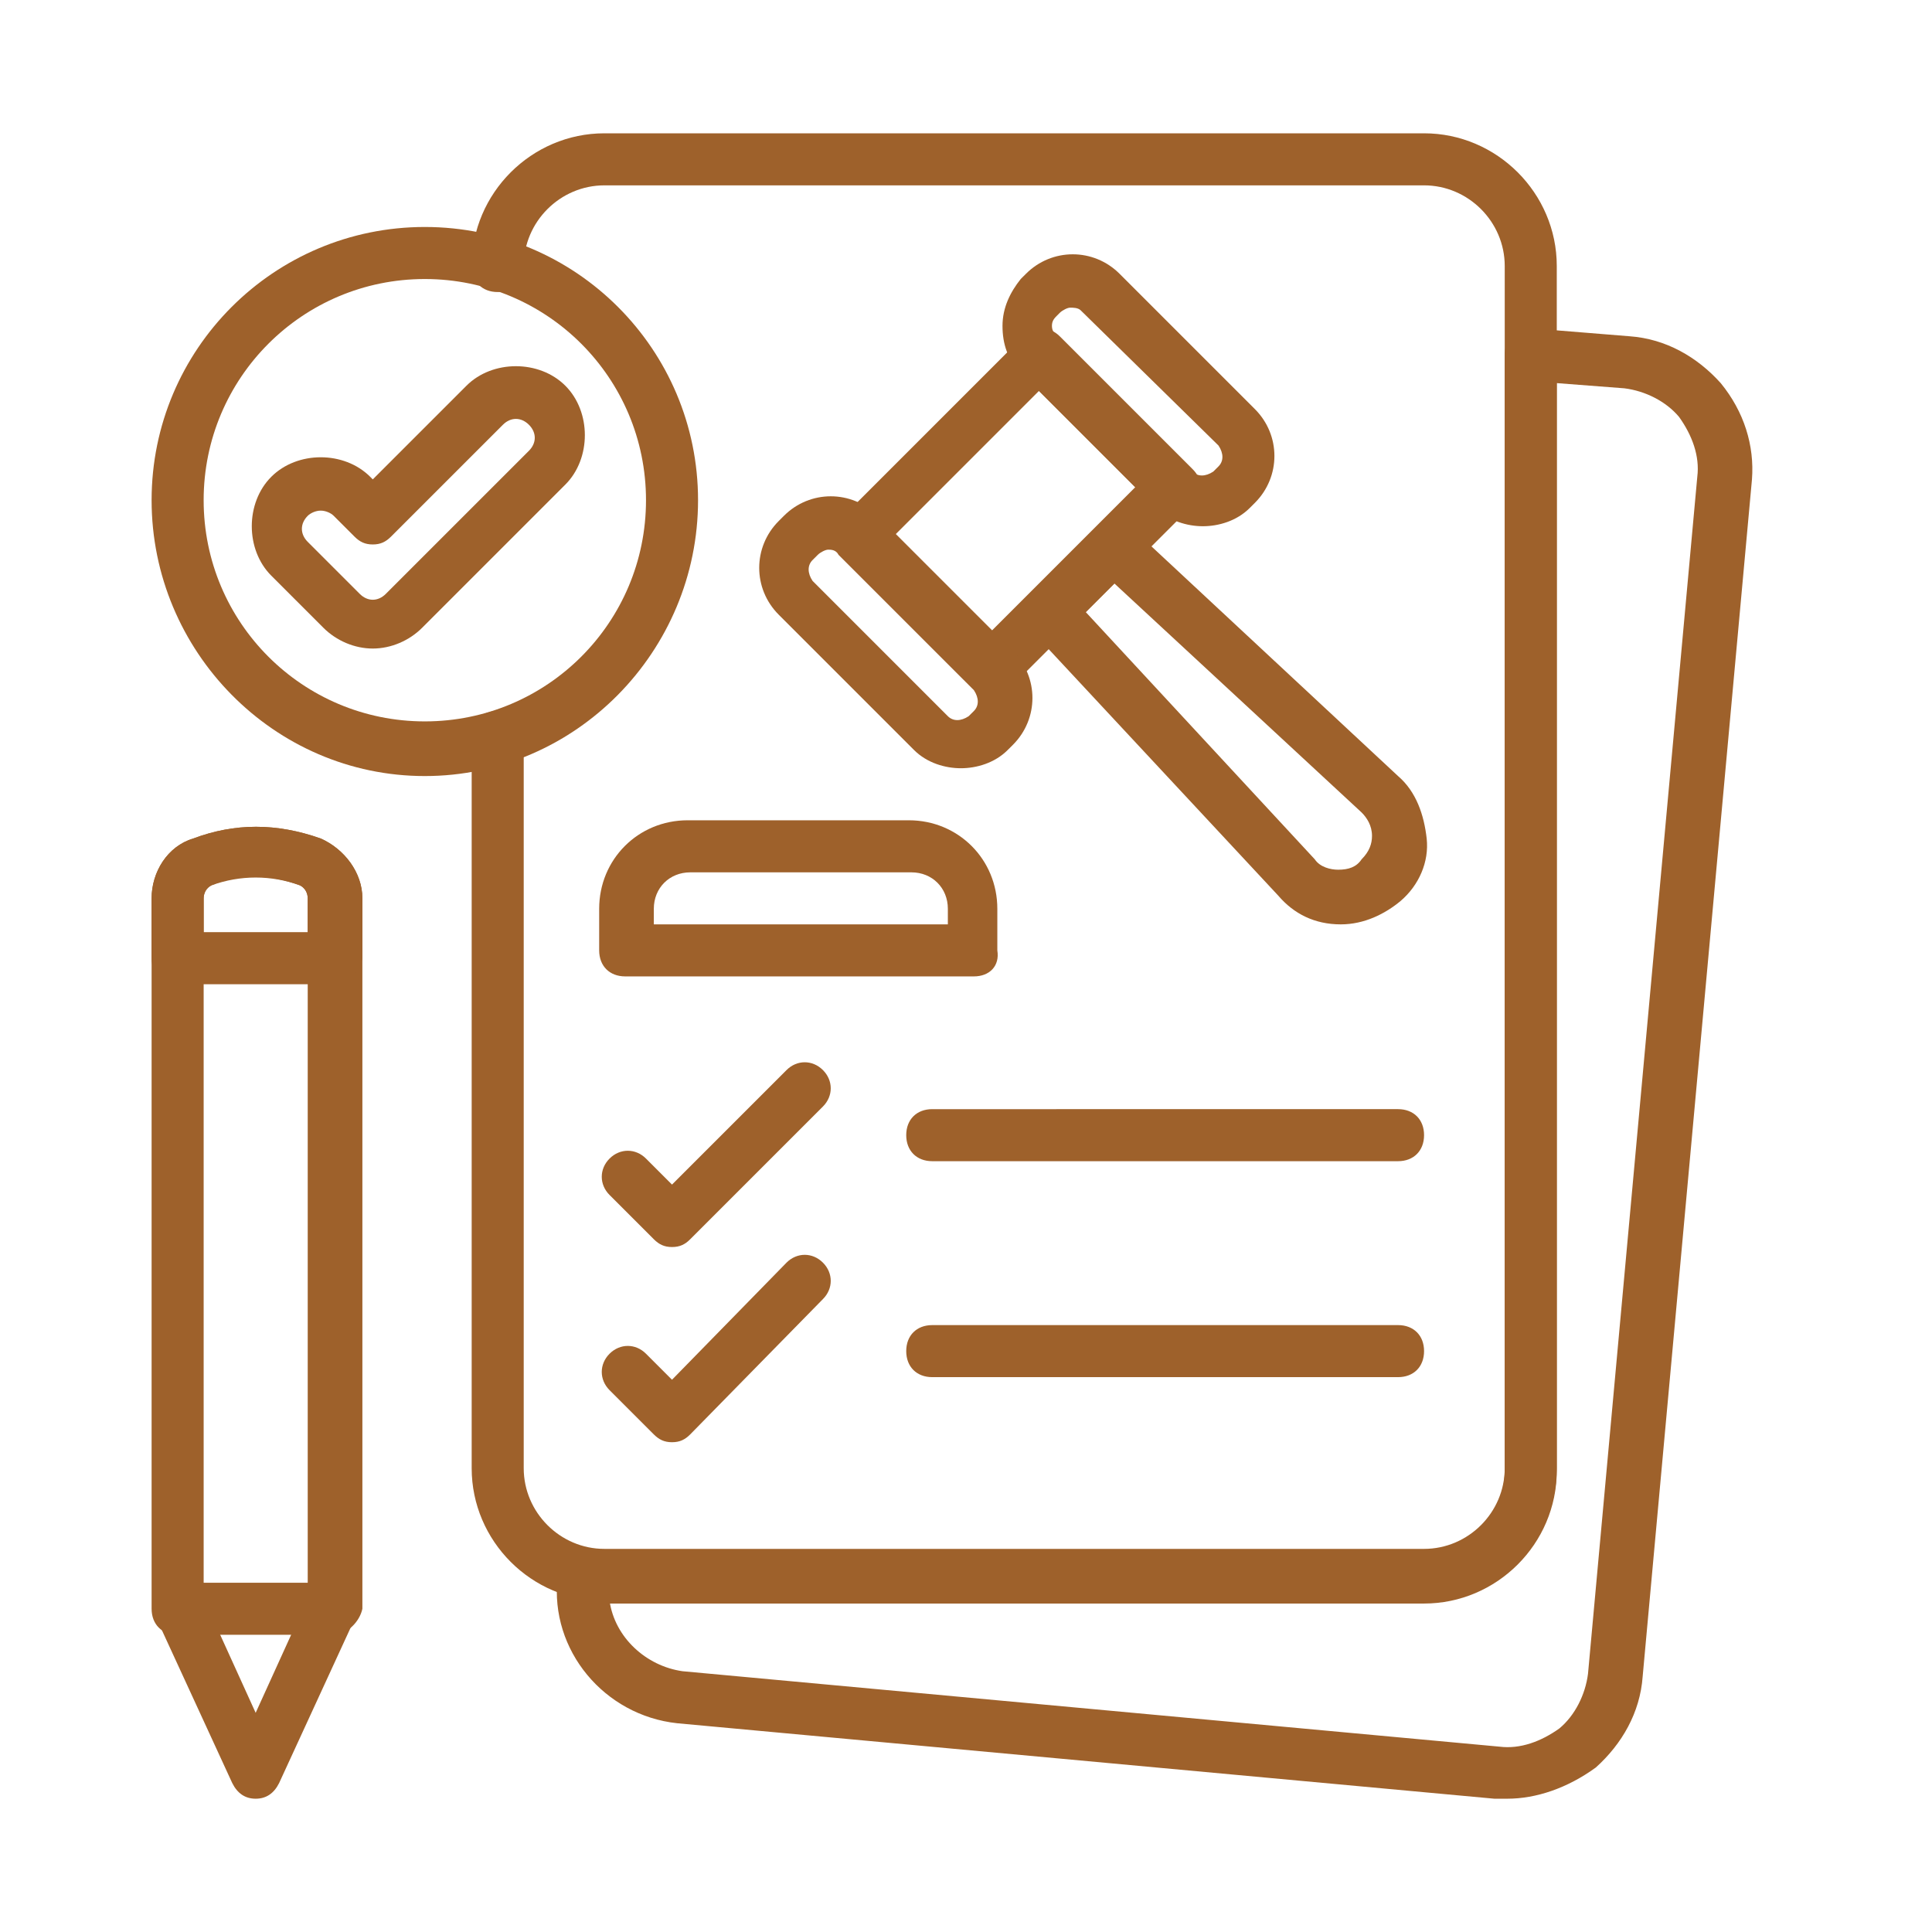 <?xml version="1.0" encoding="utf-8"?>
<!-- Generator: Adobe Illustrator 15.0.0, SVG Export Plug-In  -->
<!DOCTYPE svg PUBLIC "-//W3C//DTD SVG 1.1//EN" "http://www.w3.org/Graphics/SVG/1.1/DTD/svg11.dtd">
<svg version="1.1"
	 xmlns="http://www.w3.org/2000/svg" xmlns:xlink="http://www.w3.org/1999/xlink" xmlns:a="http://ns.adobe.com/AdobeSVGViewerExtensions/3.0/"
	 x="0px" y="0px" width="130px" height="130px" viewBox="-10.201 -8.97 130 130" enable-background="new -10.201 -8.97 130 130"
	 xml:space="preserve">
<defs>
</defs>
<path fill="#9E612B" d="M85.621,98.753H30.466c-4.903,0-8.929-4.027-8.929-8.93V40.622c0-1.051,0.7-1.751,1.751-1.751
	c1.05,0,1.751,0.7,1.751,1.751v49.201c0,2.977,2.451,5.428,5.427,5.428h55.155c2.977,0,5.428-2.451,5.428-5.428V8.93
	c0-2.977-2.451-5.428-5.428-5.428H30.466c-2.976,0-5.427,2.451-5.427,5.428c0,1.051-0.701,1.751-1.751,1.751
	c-1.051,0-1.751-0.7-1.751-1.751c0-4.902,4.026-8.93,8.929-8.93h55.155c4.901,0,8.93,4.027,8.93,8.93v80.894
	C94.551,94.726,90.522,98.753,85.621,98.753z"/>
<path fill="#9E612B" d="M91.225,112.061c-0.351,0-0.525,0-0.876,0l-54.979-5.077c-4.903-0.525-8.58-4.903-8.055-9.806v-0.175
	c0-0.525,0.176-1.051,0.701-1.401c0.35-0.351,0.875-0.525,1.4-0.351c0.351,0,0.701,0.176,1.051,0.176h55.155
	c2.977,0,5.428-2.451,5.428-5.428V14.883c0-0.525,0.176-0.875,0.525-1.226c0.349-0.35,0.874-0.525,1.399-0.525l6.479,0.525
	c2.451,0.175,4.554,1.401,6.13,3.152c1.576,1.926,2.276,4.202,2.102,6.479l-7.354,80.543c-0.175,2.451-1.402,4.553-3.151,6.129
	C95.252,111.36,93.15,112.061,91.225,112.061z M30.816,98.753c0.35,2.451,2.451,4.378,4.903,4.729l54.98,5.077
	c1.4,0.175,2.8-0.351,4.027-1.226c1.051-0.875,1.749-2.276,1.926-3.677l7.354-80.544c0.176-1.4-0.35-2.801-1.226-4.027
	c-0.877-1.051-2.276-1.751-3.677-1.926l-4.553-0.35v73.19c0,4.902-4.028,8.93-8.93,8.93H30.816V98.753z"/>
<path fill="#9E612B" d="M7.003,112.061c-0.7,0-1.226-0.351-1.576-1.051L0.35,99.979c-0.35-0.876,0-1.925,0.875-2.278
	c0.875-0.349,1.925,0,2.276,0.877l3.501,7.704l3.502-7.704c0.35-0.877,1.401-1.226,2.276-0.877c0.875,0.354,1.226,1.402,0.875,2.278
	L8.58,111.01C8.229,111.71,7.704,112.061,7.003,112.061z"/>
<path fill="#9E612B" d="M12.256,101.031H1.751C0.7,101.031,0,100.329,0,99.278v-47.8c0-1.751,1.05-3.502,2.801-4.027
	c2.802-1.051,5.603-1.051,8.58,0c1.577,0.7,2.802,2.276,2.802,4.027v47.8C14.007,100.154,13.131,101.031,12.256,101.031z
	 M3.502,97.529h7.003V51.478c0-0.351-0.174-0.701-0.524-0.875c-1.927-0.701-4.027-0.875-5.954,0
	c-0.35,0.175-0.524,0.525-0.524,0.875V97.529z"/>
<path fill="#9E612B" d="M12.256,57.256H1.751C0.7,57.256,0,56.556,0,55.505v-4.027c0-1.751,1.05-3.502,2.801-4.027
	c2.802-1.051,5.603-1.051,8.58,0c1.577,0.7,2.802,2.276,2.802,4.027v4.027C14.007,56.556,13.131,57.256,12.256,57.256z
	 M3.502,53.754h7.003v-2.276c0-0.351-0.174-0.701-0.524-0.875c-1.927-0.701-4.027-0.701-5.954,0
	c-0.35,0.175-0.524,0.525-0.524,0.875V53.754z"/>
<path fill="#9E612B" d="M55.33,56.73H31.867c-1.051,0-1.751-0.7-1.751-1.751v-2.801c0-3.327,2.626-5.953,5.953-5.953h14.883
	c3.328,0,5.955,2.626,5.955,5.953v2.801C57.079,56.03,56.381,56.73,55.33,56.73z M33.618,53.229h19.96v-1.05
	c0-1.401-1.05-2.451-2.451-2.451H36.245c-1.401,0-2.452,1.05-2.452,2.451v1.05H33.618z"/>
<path fill="#9E612B" d="M56.556,37.82c-0.525,0-0.876-0.175-1.226-0.525l-8.931-8.93c-0.7-0.7-0.7-1.751,0-2.451l12.256-12.257
	c0.702-0.7,1.753-0.7,2.451,0l8.93,8.93c0.352,0.35,0.525,0.7,0.525,1.226c0,0.525-0.174,0.875-0.525,1.226L57.781,37.295
	C57.431,37.646,56.906,37.82,56.556,37.82z M49.902,27.14l6.479,6.479l9.805-9.805l-6.479-6.479L49.902,27.14z"/>
<path fill="#9E612B" d="M54.454,42.723c-1.05,0-2.275-0.35-3.151-1.226l-9.105-9.105c-1.751-1.751-1.751-4.553,0-6.304l0.35-0.35
	c1.751-1.751,4.552-1.751,6.303,0l9.105,9.105c1.751,1.751,1.751,4.553,0,6.304l-0.352,0.35
	C56.73,42.373,55.505,42.723,54.454,42.723z M45.524,28.015c-0.174,0-0.525,0.175-0.7,0.35l-0.35,0.35
	c-0.351,0.351-0.351,0.875,0,1.401l9.104,9.105c0.351,0.35,0.875,0.35,1.401,0l0.351-0.35c0.35-0.35,0.35-0.875,0-1.401
	l-9.106-9.105C46.05,28.015,45.7,28.015,45.524,28.015z"/>
<path fill="#9E612B" d="M70.738,26.439c-1.051,0-2.276-0.351-3.153-1.226l-9.104-9.104c-0.877-0.875-1.226-1.926-1.226-3.152
	s0.525-2.276,1.226-3.152l0.351-0.35c1.749-1.751,4.553-1.751,6.303,0l9.105,9.105c1.749,1.751,1.749,4.552,0,6.303l-0.351,0.35
	C73.013,26.089,71.789,26.439,70.738,26.439z M61.809,11.731c-0.177,0-0.525,0.175-0.702,0.35l-0.174,0.175
	c-0.175,0.175-0.352,0.35-0.352,0.7s0.177,0.525,0.352,0.7l9.104,9.105c0.352,0.35,0.877,0.35,1.402,0l0.351-0.35
	c0.35-0.35,0.35-0.875,0-1.401l-9.28-9.105C62.334,11.731,61.983,11.731,61.809,11.731z"/>
<path fill="#9E612B" d="M80.017,53.229c-1.749,0-3.15-0.7-4.2-1.926l-16.635-17.86c-0.7-0.7-0.7-1.751,0-2.451l4.376-4.377
	c0.702-0.7,1.753-0.7,2.453,0L83.87,43.249c1.226,1.05,1.751,2.626,1.927,4.202c0.173,1.576-0.525,3.152-1.753,4.202
	C82.993,52.528,81.594,53.229,80.017,53.229z M62.859,32.217l15.408,16.634c0.35,0.525,1.051,0.7,1.575,0.7
	c0.699,0,1.225-0.175,1.576-0.7c0.525-0.525,0.7-1.051,0.7-1.576c0-0.7-0.35-1.226-0.7-1.576L64.785,30.292L62.859,32.217z"/>
<path fill="#9E612B" d="M35.018,74.94c-0.524,0-0.875-0.175-1.226-0.525l-2.977-2.977c-0.7-0.7-0.7-1.751,0-2.451
	c0.701-0.7,1.751-0.7,2.451,0l1.751,1.751l7.705-7.704c0.7-0.702,1.751-0.702,2.451,0c0.7,0.7,0.7,1.751,0,2.451l-8.93,8.93
	C35.894,74.766,35.543,74.94,35.018,74.94z"/>
<path fill="#9E612B" d="M35.018,88.074c-0.524,0-0.875-0.177-1.226-0.526l-2.977-2.977c-0.7-0.701-0.7-1.752,0-2.452
	c0.701-0.7,1.751-0.7,2.451,0l1.751,1.751l7.705-7.879c0.7-0.702,1.751-0.702,2.451,0c0.7,0.7,0.7,1.751,0,2.451l-8.93,9.105
	C35.894,87.897,35.543,88.074,35.018,88.074z"/>
<path fill="#9E612B" d="M83.87,69.164H52.528c-1.051,0-1.751-0.702-1.751-1.753s0.7-1.749,1.751-1.749H83.87
	c1.051,0,1.751,0.698,1.751,1.749S84.921,69.164,83.87,69.164z"/>
<path fill="#9E612B" d="M83.87,83.695H52.528c-1.051,0-1.751-0.7-1.751-1.751s0.7-1.751,1.751-1.751H83.87
	c1.051,0,1.751,0.7,1.751,1.751S84.921,83.695,83.87,83.695z"/>
<path fill="#9E612B" d="M18.384,43.249C8.229,43.249,0,34.844,0,24.688C0,14.533,8.229,6.303,18.384,6.303
	c10.155,0,18.385,8.229,18.385,18.385C36.769,34.844,28.54,43.249,18.384,43.249z M18.384,9.805
	c-8.229,0-14.882,6.654-14.882,14.883s6.653,14.883,14.882,14.883c8.23,0,14.883-6.653,14.883-14.883S26.614,9.805,18.384,9.805z"/>
<path fill="#9E612B" d="M14.882,34.669c-1.226,0-2.451-0.525-3.326-1.401l-3.502-3.502c-1.751-1.751-1.751-4.903,0-6.654
	c1.751-1.751,4.903-1.751,6.654,0l0.174,0.175l6.304-6.303c1.75-1.751,4.902-1.751,6.653,0s1.751,4.902,0,6.653l-9.63,9.63
	C17.333,34.144,16.108,34.669,14.882,34.669z M11.38,25.389c-0.35,0-0.7,0.175-0.875,0.35c-0.524,0.525-0.524,1.226,0,1.751
	l3.502,3.502c0.525,0.525,1.226,0.525,1.751,0l9.631-9.63c0.525-0.525,0.525-1.226,0-1.751c-0.526-0.525-1.226-0.525-1.751,0
	l-7.53,7.529c-0.35,0.35-0.7,0.525-1.226,0.525c-0.525,0-0.875-0.175-1.226-0.525l-1.401-1.401
	C12.082,25.564,11.73,25.389,11.38,25.389z"/>
</svg>
